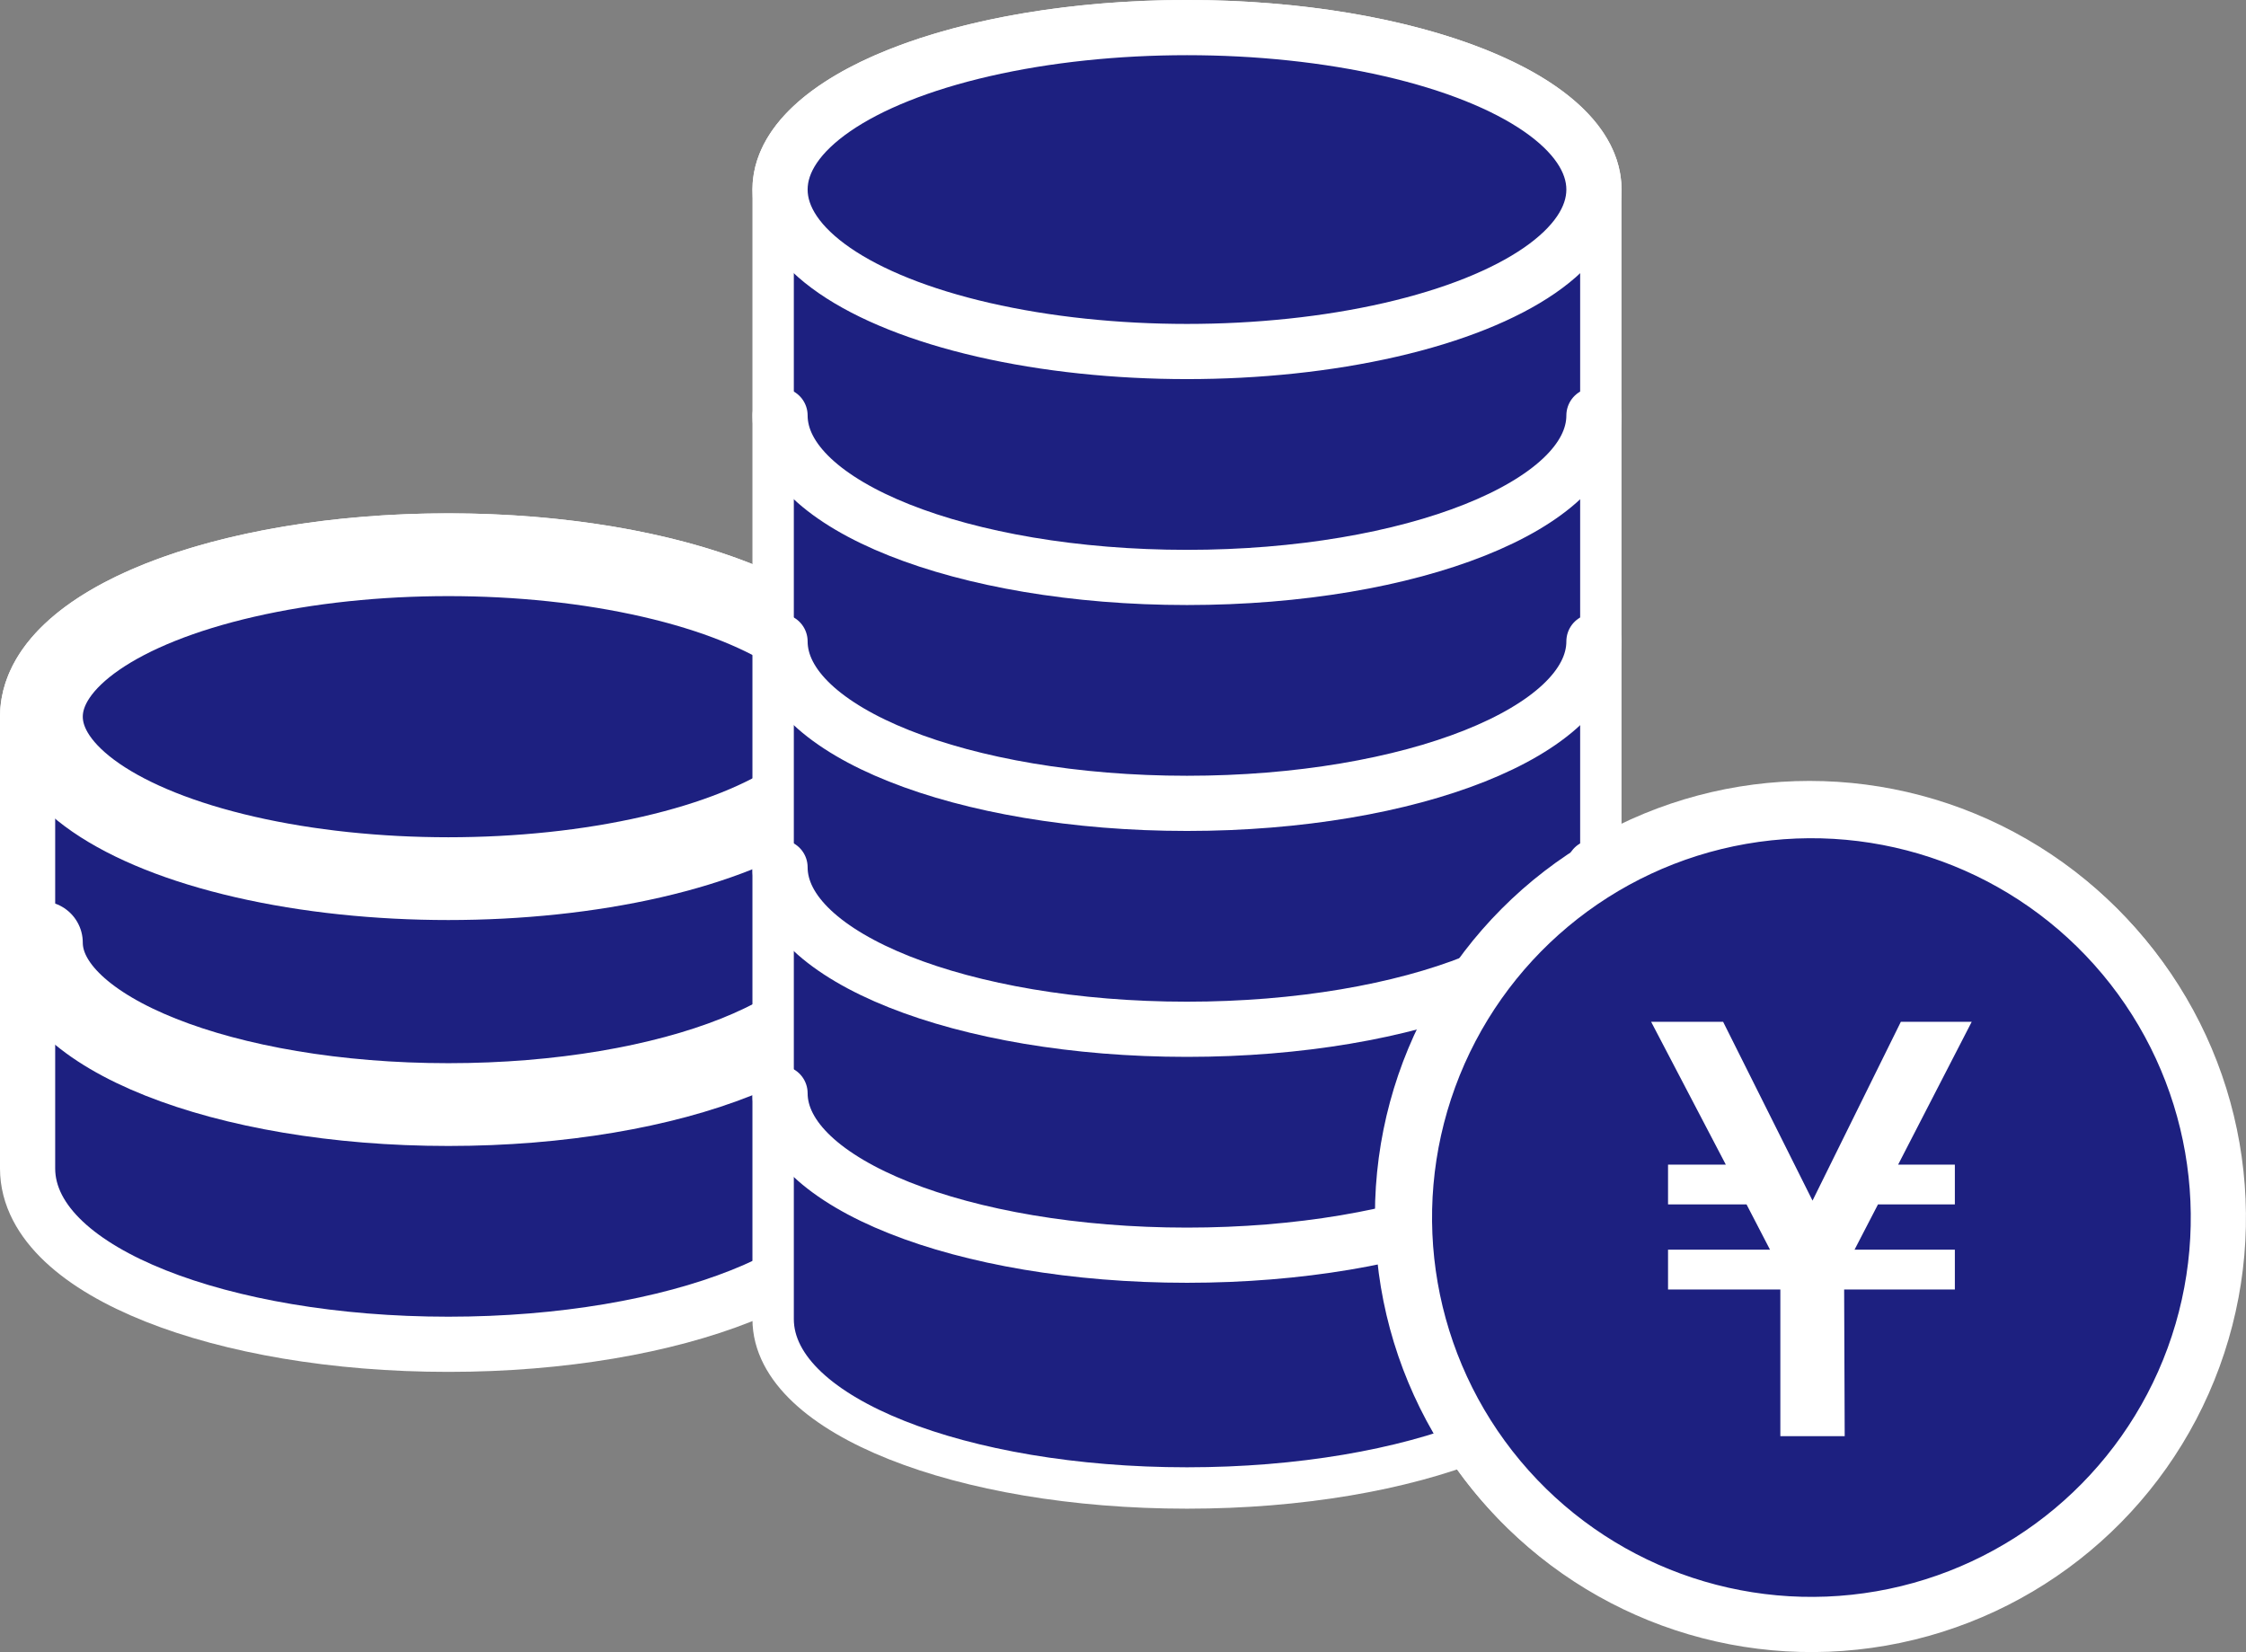 <svg xmlns="http://www.w3.org/2000/svg" viewBox="0 0 81.394 59.876">
  <rect x="0" y="0" width="81.394" height="59.876" fill="#808080" stroke="none"/>
  <g id="レイヤー_2" data-name="レイヤー 2">
    <g id="かざり">
      <g>
        <path d="M16.248,20.105C8.103,20.105,1.5,22.733,1.5,25.975V42.351c0,3.242,6.603,5.87,14.748,5.87,8.145,0,14.748-2.628,14.748-5.87V25.975C30.997,22.733,24.394,20.105,16.248,20.105Z" style="fill: #1d2080;stroke: #fff;stroke-linecap: round;stroke-linejoin: round;stroke-width: 3px"/>
        <path d="M16.248,20.105C8.103,20.105,1.5,22.733,1.5,25.975V42.351c0,3.242,6.603,5.87,14.748,5.87,8.145,0,14.748-2.628,14.748-5.87V25.975C30.997,22.733,24.394,20.105,16.248,20.105Z" style="fill: #1d2080;stroke: #fff;stroke-miterlimit: 10"/>
        <ellipse cx="16.248" cy="25.975" rx="14.748" ry="5.87" style="fill: #1d2080;stroke: #fff;stroke-linecap: round;stroke-linejoin: round;stroke-width: 3px"/>
        <path d="M30.997,34.163c0,3.242-6.603,5.87-14.748,5.87S1.5,37.405,1.5,34.163" style="fill: #1d2080;stroke: #fff;stroke-linecap: round;stroke-linejoin: round;stroke-width: 3px"/>
      </g>
      <g>
        <path d="M43.016,1c-8.145,0-14.748,2.628-14.748,5.87V47.809c0,3.242,6.603,5.87,14.748,5.87,8.145,0,14.748-2.628,14.748-5.87V6.87C57.764,3.628,51.161,1,43.016,1Z" style="fill: #1d2080;stroke: #fff;stroke-linecap: round;stroke-linejoin: round;stroke-width: 2px"/>
        <path d="M43.016,1c-8.145,0-14.748,2.628-14.748,5.87V47.809c0,3.242,6.603,5.87,14.748,5.87,8.145,0,14.748-2.628,14.748-5.87V6.87C57.764,3.628,51.161,1,43.016,1Z" style="fill: #1d2080;stroke: #fff;stroke-miterlimit: 10"/>
        <ellipse cx="43.016" cy="6.87" rx="14.748" ry="5.87" style="fill: #1d2080;stroke: #fff;stroke-linecap: round;stroke-linejoin: round;stroke-width: 2px"/>
        <path d="M57.764,15.058c0,3.242-6.603,5.87-14.748,5.87s-14.748-2.628-14.748-5.87" style="fill: #1d2080;stroke: #fff;stroke-linecap: round;stroke-linejoin: round;stroke-width: 2px"/>
        <path d="M57.764,23.246c0,3.242-6.603,5.87-14.748,5.87s-14.748-2.628-14.748-5.87" style="fill: #1d2080;stroke: #fff;stroke-linecap: round;stroke-linejoin: round;stroke-width: 2px"/>
        <path d="M57.764,31.434c0,3.242-6.603,5.87-14.748,5.87s-14.748-2.628-14.748-5.87" style="fill: #1d2080;stroke: #fff;stroke-linecap: round;stroke-linejoin: round;stroke-width: 2px"/>
        <path d="M57.764,39.622c0,3.242-6.603,5.87-14.748,5.87s-14.748-2.628-14.748-5.87" style="fill: #1d2080;stroke: #fff;stroke-linecap: round;stroke-linejoin: round;stroke-width: 2px"/>
      </g>
      <g>
        <circle cx="65.575" cy="44.051" r="14.748" style="fill: #1d2080;stroke: #fff;stroke-miterlimit: 10;stroke-width: 2px"/>
        <circle cx="65.645" cy="44.128" r="14.748" transform="translate(-13.023 52.37) rotate(-39.891)" style="fill: #1d2080;stroke: #fff;stroke-linecap: round;stroke-linejoin: round;stroke-width: 2px"/>
        <path d="M70.843,42.21v1.442h-2.786l-.849,1.64h3.635v1.443H66.831L66.851,52.05H64.519V46.735H60.449V45.292h3.695l-.85-1.64H60.449V42.21h2.094l-2.707-5.177h2.609l3.24,6.481,3.201-6.481h2.568l-2.667,5.177Z" style="fill: #fff"/>
      </g>
    </g>
  </g>
</svg>
